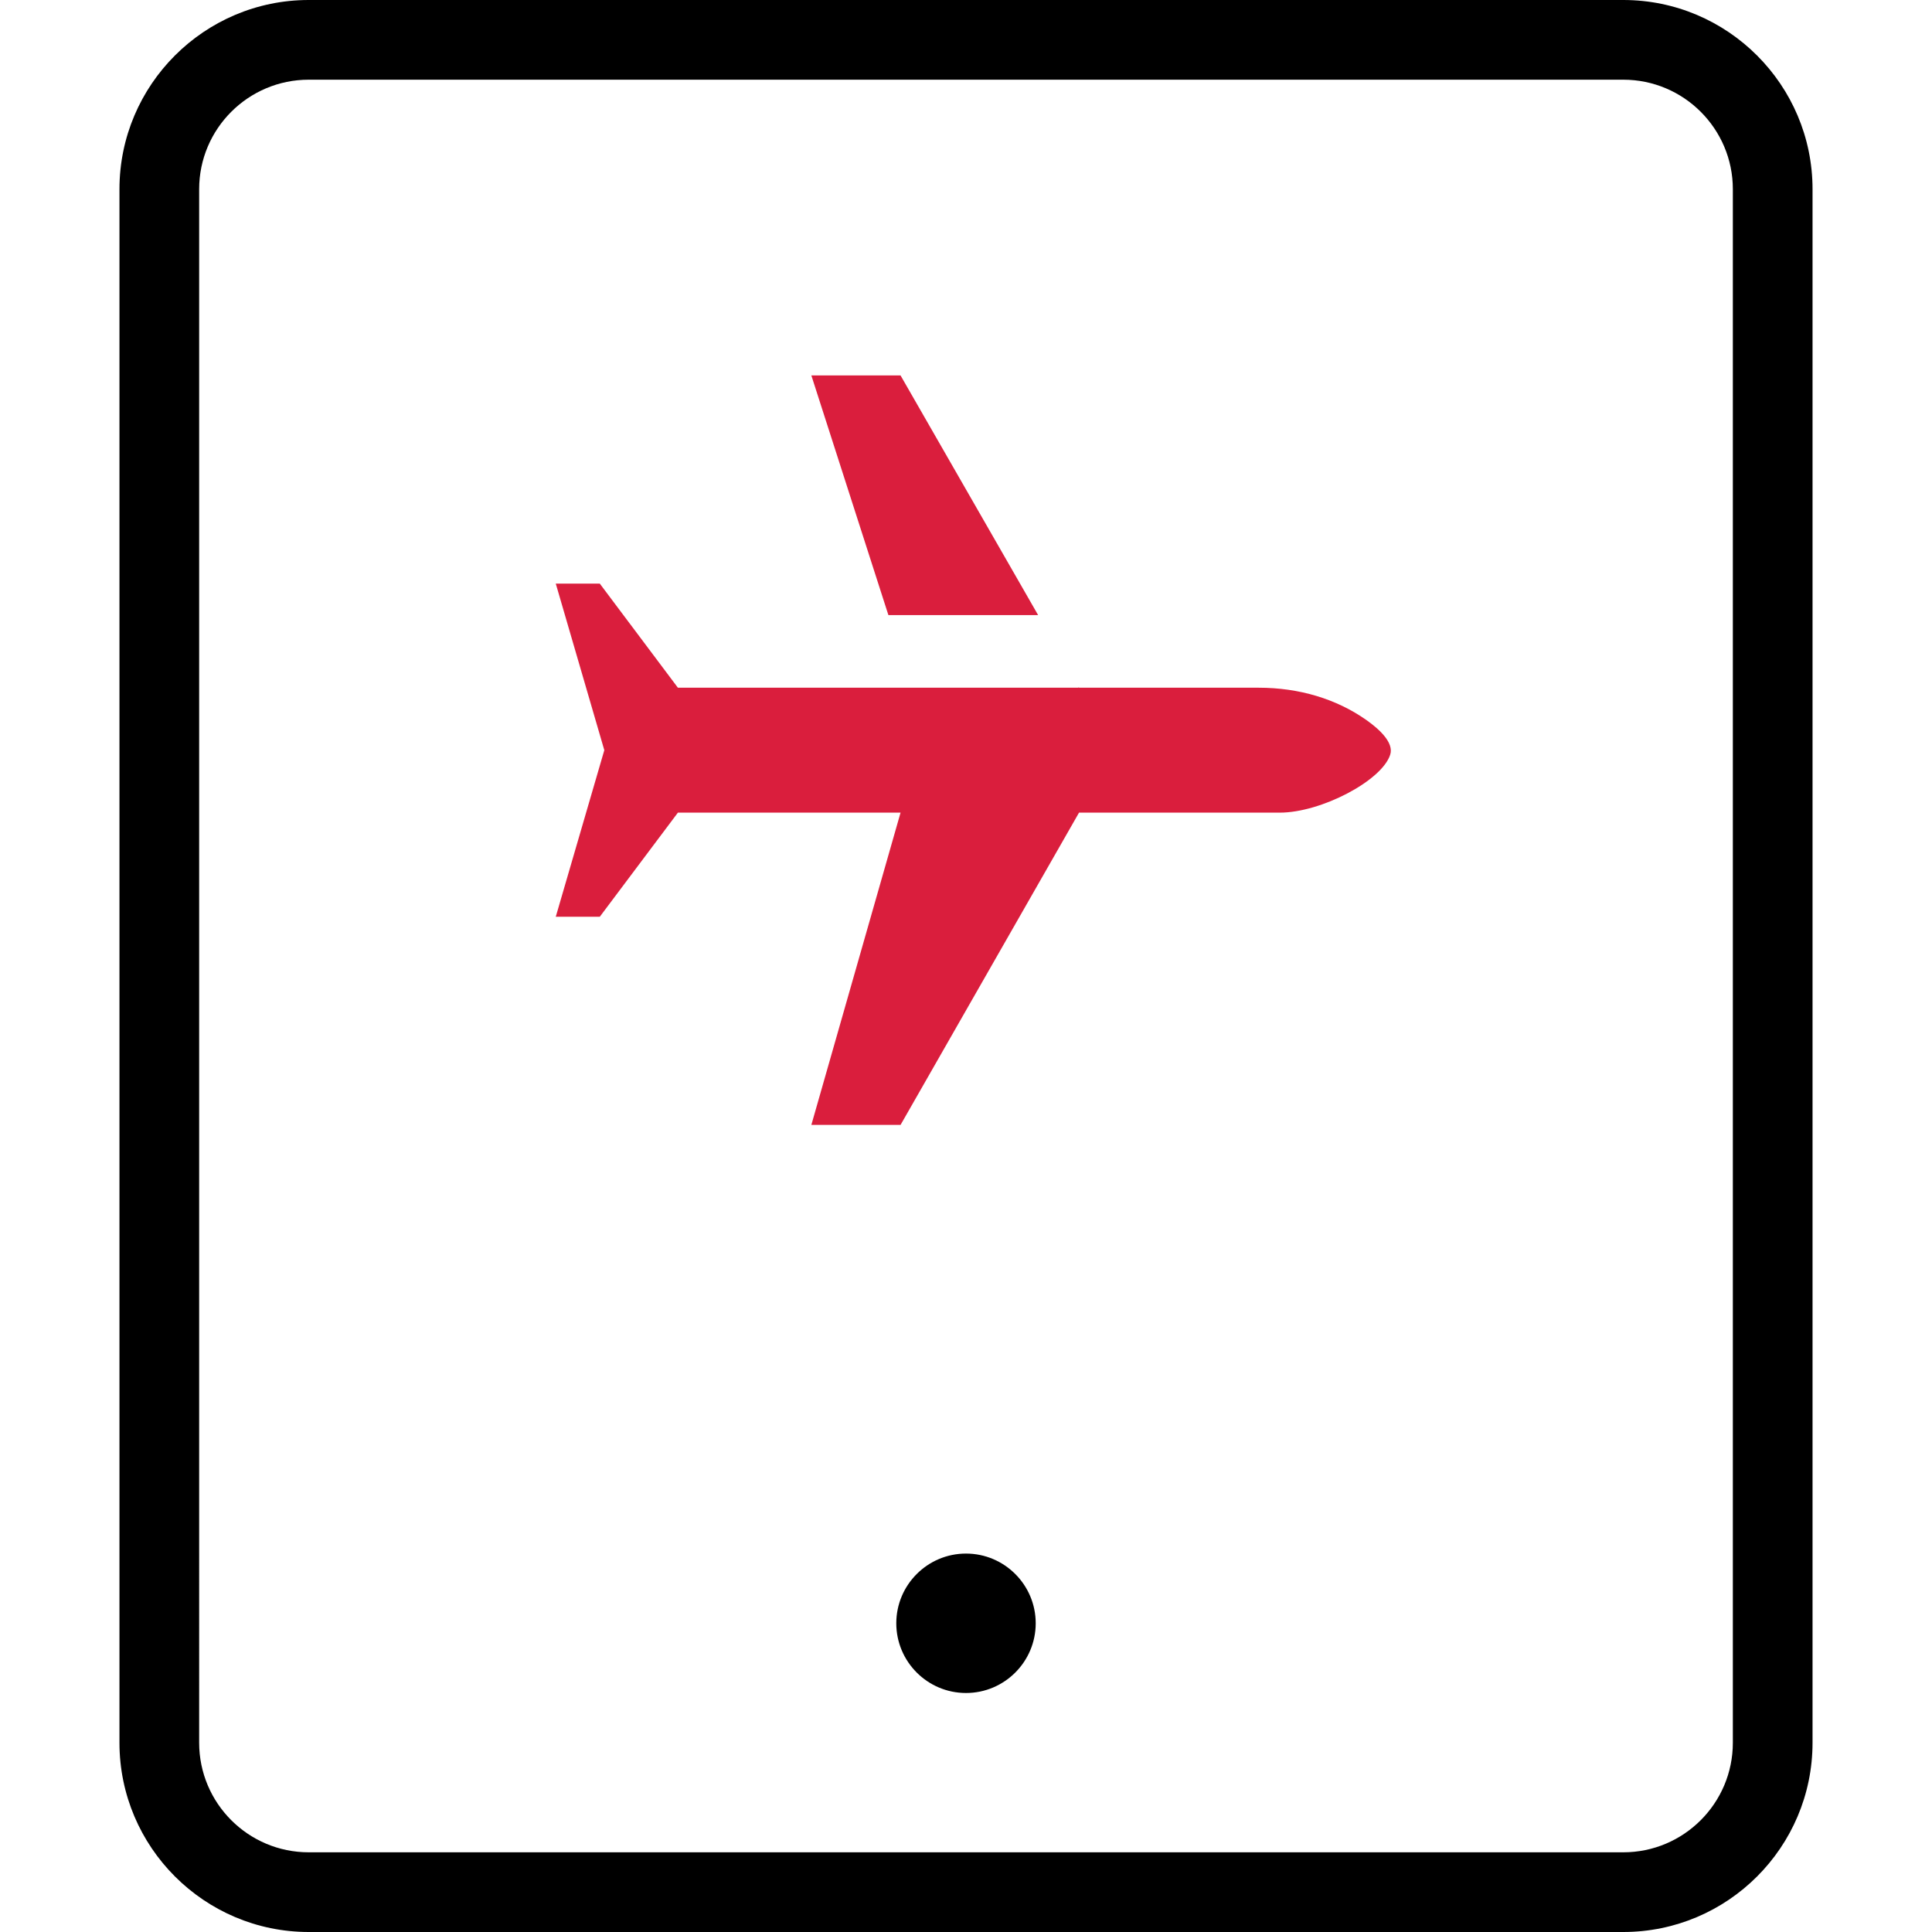 <?xml version="1.0" encoding="UTF-8"?>
<!-- Generator: Adobe Illustrator 28.0.0, SVG Export Plug-In . SVG Version: 6.00 Build 0)  -->
<svg xmlns="http://www.w3.org/2000/svg" xmlns:xlink="http://www.w3.org/1999/xlink" version="1.1" id="Layer_1" x="0px" y="0px" viewBox="0 0 240 240" style="enable-background:new 0 0 240 240;" xml:space="preserve">
<style type="text/css">
	.st0{fill:#DA1E3D;}
</style>
<g>
	<path d="M120,210.31c4.77,0,8.66-3.88,8.66-8.66c0-4.77-3.88-8.66-8.66-8.66c-4.78,0-8.66,3.89-8.66,8.66   C111.34,206.42,115.22,210.31,120,210.31 M215.26,23.5v192.99c0,7.51-6.1,13.61-13.61,13.61H38.35c-7.51,0-13.61-6.1-13.61-13.61   V23.5c0-7.5,6.1-13.6,13.61-13.6h163.3C209.16,9.9,215.26,16,215.26,23.5 M14.84,23.5v192.99c0,12.96,10.55,23.51,23.51,23.51   h163.3c12.96,0,23.51-10.54,23.51-23.51V23.5c0-12.96-10.55-23.5-23.51-23.5H38.35C25.39,0,14.84,10.54,14.84,23.5"></path>
	<path class="st0" d="M169.73,89.44c-3.72-2.62-8.35-4.01-13.37-4.01h-22.32l-0.05-0.09v0.09h-22.12h-1.22H84.21l-9.7-12.93h-5.47   l6.03,20.69l-6.03,20.69h5.47l9.7-12.93h27.66l-11.08,38.79h11.08l22.17-38.79h24.93c5.14,0,12.7-3.97,13.73-7.21   C173.17,92.26,171.35,90.58,169.73,89.44 M100.79,46.64l9.57,29.77h18.6l-17.09-29.77H100.79z"></path>
</g>
</svg>
